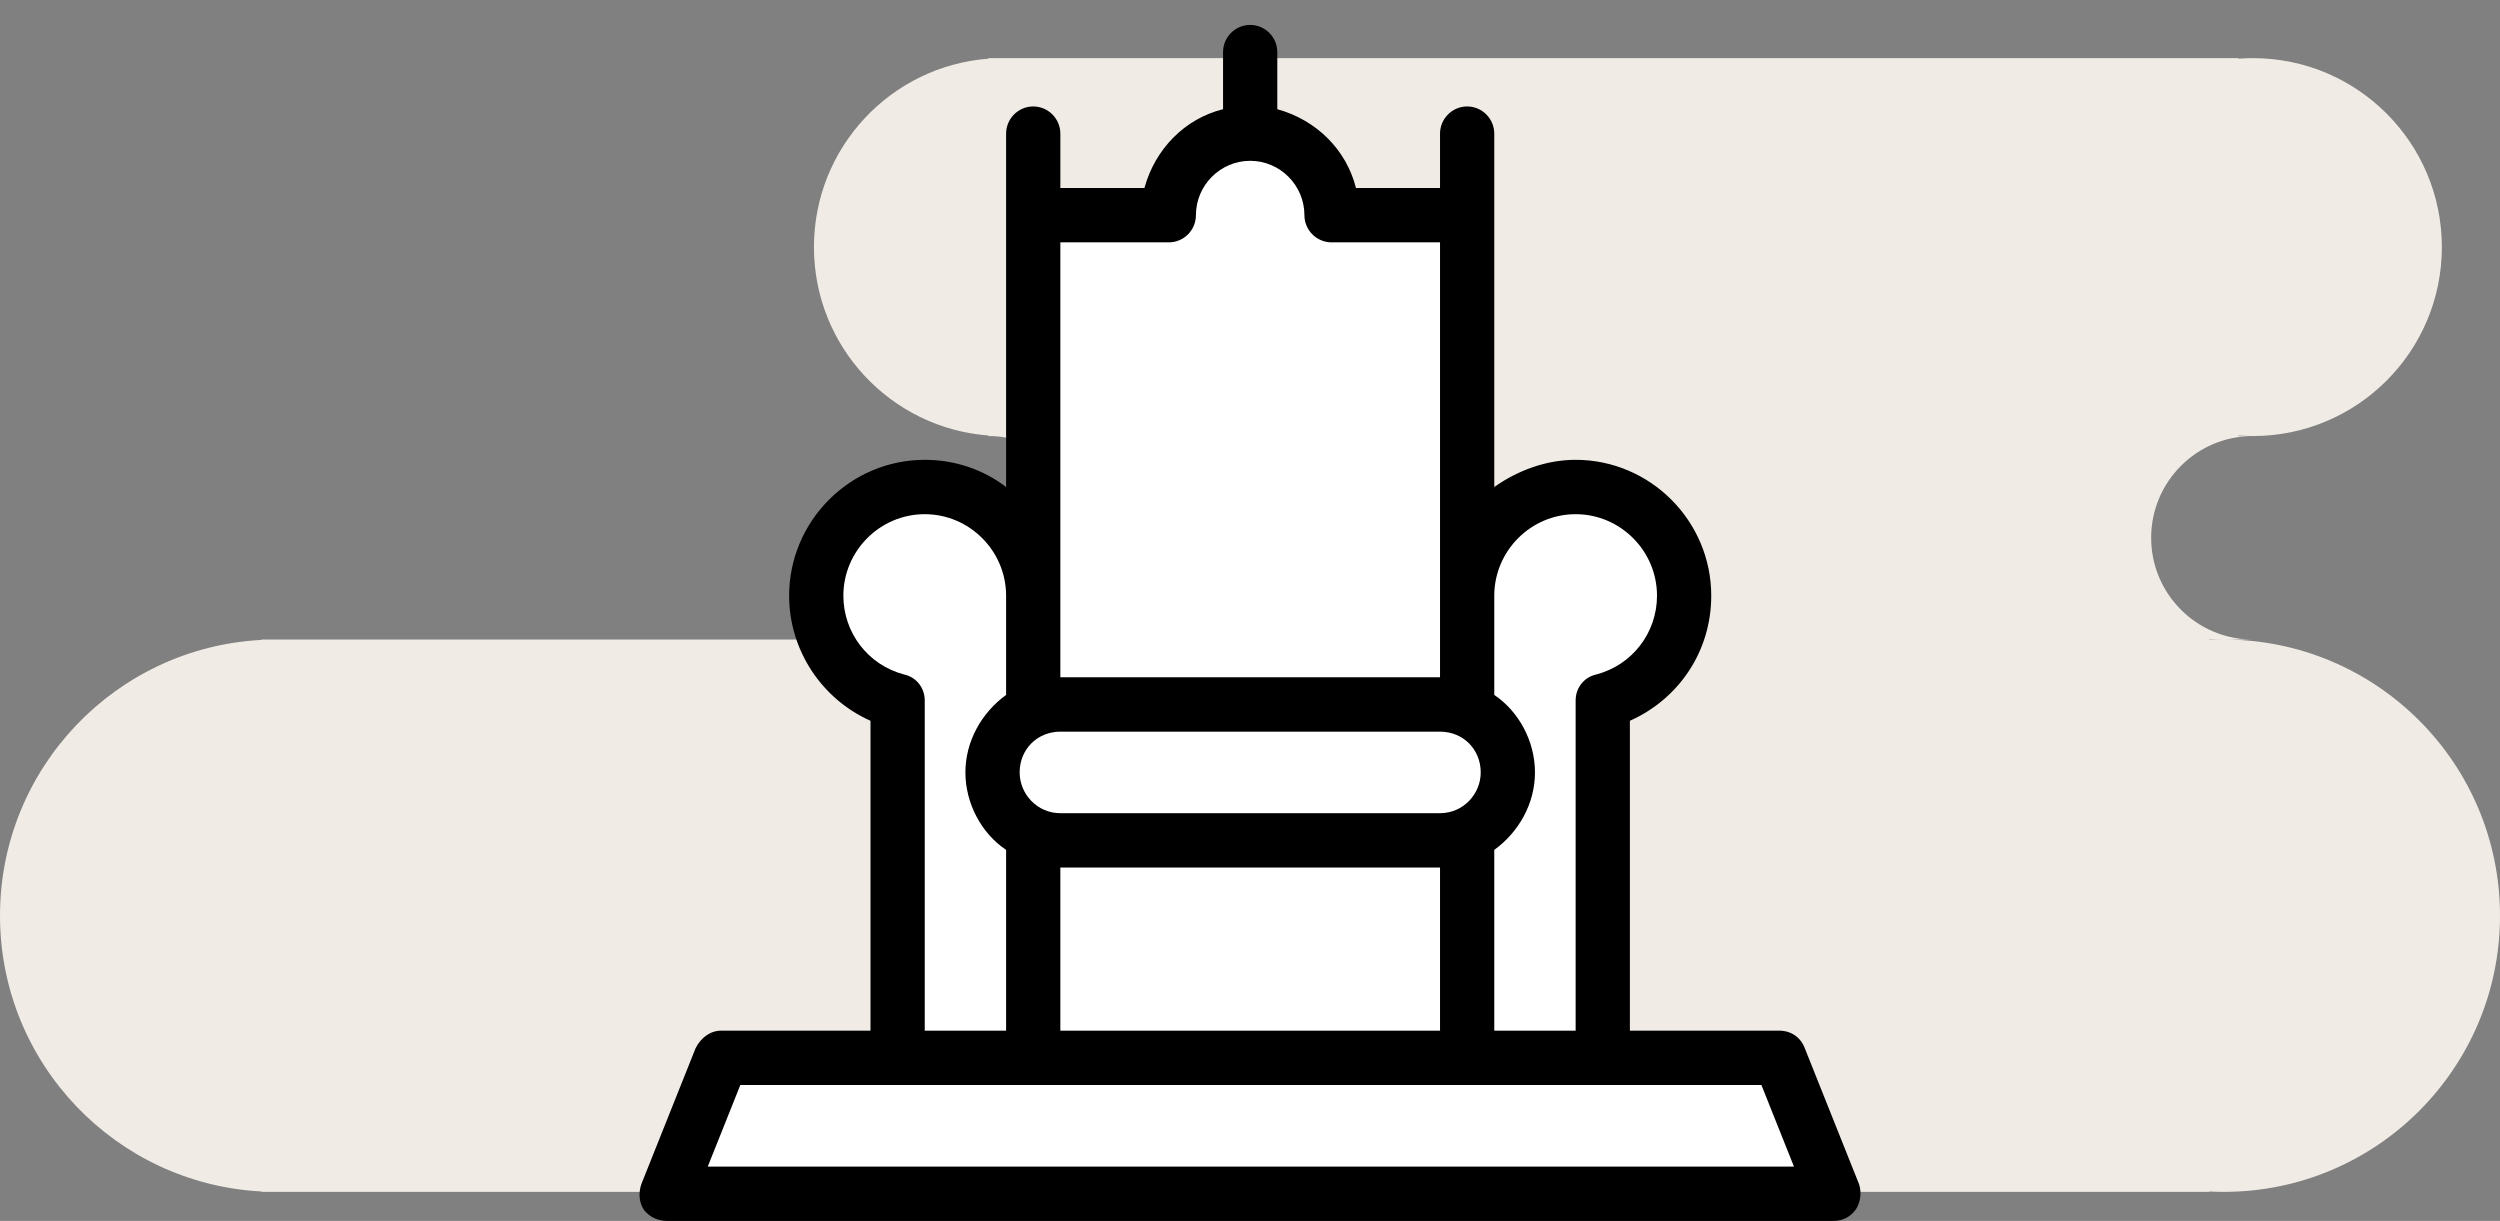<svg width="86" height="42" viewBox="0 0 86 42" fill="none" xmlns="http://www.w3.org/2000/svg">
<rect x="0" y="0" width="86" height="42" fill="#808080" stroke="none"/>
<path fill-rule="evenodd" clip-rule="evenodd" d="M34 2.019C30.644 2.274 28 5.078 28 8.5C28 11.922 30.644 14.726 34 14.981V15C35.933 15 37.5 16.567 37.5 18.5C37.5 20.433 35.933 22 34 22H9.5H9V22.013C3.986 22.273 0 26.421 0 31.5C0 36.579 3.986 40.727 9 40.987V41H9.5H76V40.987C76.166 40.996 76.332 41 76.5 41C81.747 41 86 36.747 86 31.5C86 26.253 81.747 22 76.5 22H77.5C75.567 22 74 20.433 74 18.5C74 16.567 75.567 15 77.5 15C81.09 15 84 12.09 84 8.5C84 4.91 81.09 2 77.5 2C77.332 2 77.165 2.006 77 2.019V2H34.5H34V2.019ZM77 14.981C77.165 14.994 77.332 15 77.5 15H77V14.981ZM76.5 22C76.332 22 76.166 22.004 76 22.013V22H76.5Z" fill="#F0EBE5"/>
<path d="M30.999 24V35.571L24.999 36.428L23.285 41.143H63.142L60.999 36.428L54.999 35.571V24C55.857 23.571 57.571 22.371 57.571 21C57.571 19.285 56.285 17.143 53.714 17.143C51.657 17.143 50.285 19.143 49.857 20.143V7.714H45.999C45.714 6.714 44.714 4.714 42.999 4.714C41.285 4.714 40.285 6.714 39.999 7.714H35.285C35.142 10.857 34.857 17.4 34.857 18.428C33.999 18 33.142 17.143 30.999 17.143C29.285 17.143 28.285 20.285 27.999 21.857L30.999 24Z" fill="white"/>
<path d="M63.952 40.737L62.086 36.062C61.946 35.688 61.619 35.454 61.199 35.454H56.068V24.795C57.747 24.047 58.867 22.41 58.867 20.493C58.867 17.922 56.768 15.818 54.202 15.818C53.176 15.818 52.196 16.192 51.403 16.753V4.597C51.403 4.083 50.983 3.662 50.47 3.662C49.957 3.662 49.537 4.083 49.537 4.597V6.467H46.645C46.318 5.158 45.292 4.13 43.939 3.756V1.792C43.939 1.278 43.52 0.857 43.006 0.857C42.493 0.857 42.073 1.278 42.073 1.792V3.756C40.767 4.083 39.741 5.111 39.368 6.467H36.476V4.597C36.476 4.083 36.056 3.662 35.543 3.662C35.029 3.662 34.61 4.083 34.61 4.597V16.753C33.817 16.145 32.837 15.818 31.811 15.818C29.245 15.818 27.146 17.922 27.146 20.493C27.146 22.363 28.265 24.047 29.945 24.795V35.454H24.814C24.44 35.454 24.114 35.688 23.927 36.062L22.061 40.737C21.968 41.018 21.968 41.345 22.155 41.626C22.341 41.859 22.621 42 22.948 42H63.065C63.392 42 63.672 41.859 63.858 41.579C63.998 41.345 64.045 41.018 63.952 40.737ZM51.403 29.236C52.243 28.628 52.803 27.646 52.803 26.571C52.803 25.496 52.243 24.467 51.403 23.906V20.493C51.403 18.95 52.663 17.688 54.202 17.688C55.741 17.688 57.001 18.95 57.001 20.493C57.001 21.756 56.161 22.878 54.902 23.205C54.482 23.299 54.202 23.672 54.202 24.093V35.454H51.403V29.236ZM36.476 8.337H40.208C40.721 8.337 41.14 7.917 41.14 7.402C41.14 6.374 41.98 5.532 43.006 5.532C44.033 5.532 44.872 6.374 44.872 7.402C44.872 7.917 45.292 8.337 45.805 8.337H49.537V23.299H36.476V8.337ZM36.476 25.169H49.537C50.33 25.169 50.937 25.776 50.937 26.571C50.937 27.319 50.33 27.974 49.537 27.974H36.476C35.683 27.974 35.076 27.319 35.076 26.571C35.076 25.776 35.683 25.169 36.476 25.169ZM49.537 29.844V35.454H36.476V29.844H49.537ZM29.012 20.493C29.012 18.95 30.271 17.688 31.811 17.688C33.35 17.688 34.61 18.95 34.61 20.493V23.906C33.77 24.514 33.21 25.496 33.21 26.571C33.21 27.646 33.77 28.675 34.61 29.236V35.454H31.811V24.093C31.811 23.672 31.531 23.299 31.111 23.205C29.852 22.878 29.012 21.756 29.012 20.493ZM24.347 40.13L25.467 37.325H60.593L61.712 40.13H24.347Z" fill="black"/>
</svg>
